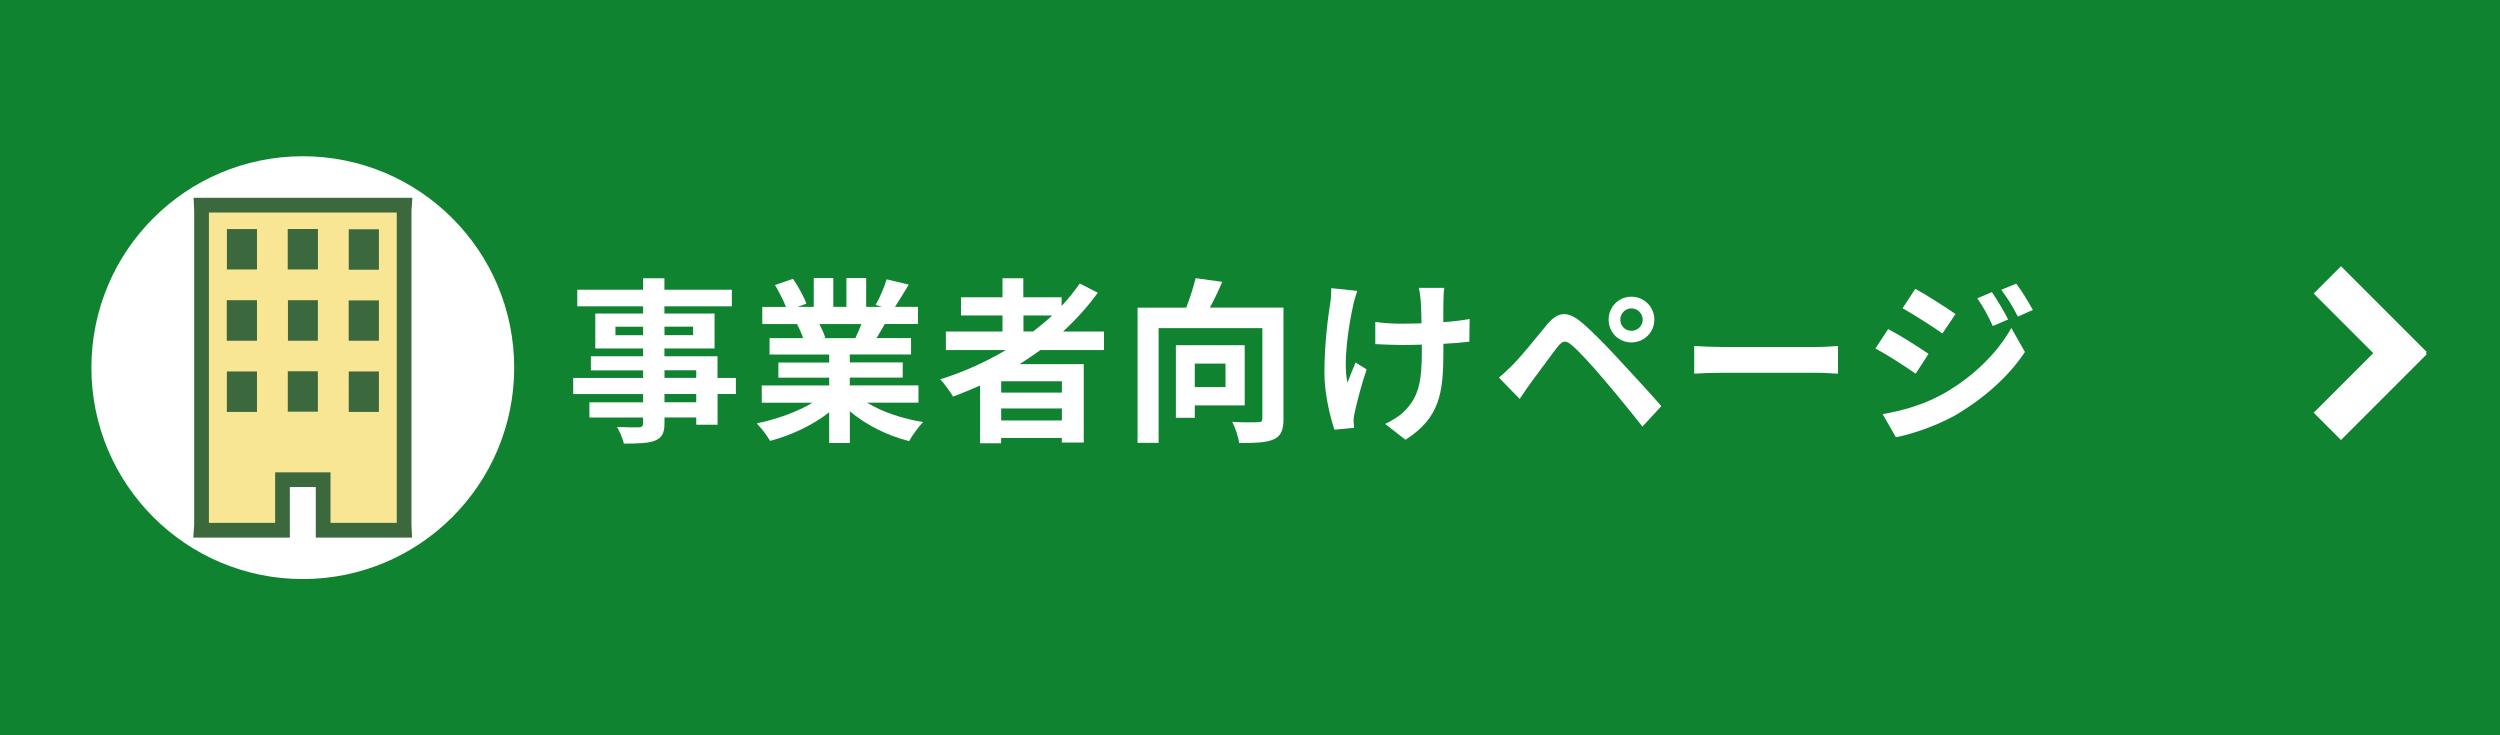 <?xml version="1.0" encoding="utf-8"?>
<!-- Generator: Adobe Illustrator 24.0.0, SVG Export Plug-In . SVG Version: 6.00 Build 0)  -->
<svg version="1.1" xmlns="http://www.w3.org/2000/svg" xmlns:xlink="http://www.w3.org/1999/xlink" x="0px" y="0px"
	 viewBox="0 0 340 100" style="enable-background:new 0 0 340 100;" xml:space="preserve">
<style type="text/css">
	.st0{fill:none;stroke:#000000;stroke-width:0.636;stroke-linecap:round;}
	.st1{fill:#C3C3C3;}
	.st2{fill:#0F8330;}
	.st3{fill:#FFFFFF;}
	.st4{fill:#363636;}
	.st5{fill:#DCF2AD;}
	.st6{fill:#3B683D;}
	.st7{fill:#E0A646;}
	.st8{fill:#4E4E4E;}
	.st9{fill:#C30D23;}
	.st10{fill:#CF6B69;}
	.st11{fill:none;stroke:#F8E695;stroke-width:0.75;stroke-miterlimit:10;}
	.st12{fill:#E9E9E9;}
	.st13{fill:#251E1C;}
	.st14{fill:#FFFFFF;stroke:#000000;stroke-width:0.9;}
	.st15{fill:#FFFF3C;}
	.st16{fill:#FFFFFF;stroke:#4C823B;stroke-miterlimit:10;}
	.st17{fill:#4C823B;}
	.st18{fill:#108330;}
	.st19{fill:#FFFFFF;stroke:#666666;stroke-width:1.098;}
	.st20{fill:#D88A2F;}
	.st21{fill:#A9A9A9;}
	.st22{fill:#FFFFFF;stroke:#108330;stroke-width:3.402;stroke-linecap:round;stroke-linejoin:round;}
	.st23{fill:#F8E695;stroke:#108330;stroke-width:3.402;stroke-linecap:round;stroke-linejoin:round;}
	.st24{fill:#BCA175;stroke:#108330;stroke-width:3.402;stroke-linecap:round;stroke-linejoin:round;}
	.st25{fill:none;stroke:#108330;stroke-width:3.402;stroke-linecap:round;stroke-linejoin:round;}
	.st26{fill:#7F7F7F;stroke:#108330;stroke-width:3.402;stroke-linecap:round;stroke-linejoin:round;}
	.st27{fill:none;stroke:#108330;stroke-width:2.268;stroke-linecap:round;stroke-linejoin:round;}
	.st28{fill:#FFFFFF;stroke:#108330;stroke-width:2.268;stroke-linecap:round;stroke-linejoin:round;}
	.st29{fill:#FFFFFF;stroke:#108330;stroke-width:3;stroke-linecap:round;stroke-linejoin:round;}
	.st30{fill:none;stroke:#FFFFFF;stroke-width:3;stroke-linejoin:round;stroke-miterlimit:10;}
	.st31{fill:#96BD4C;}
	.st32{fill:#C3C3C3;stroke:#4C823B;stroke-width:2.811;stroke-linecap:round;stroke-linejoin:round;}
	.st33{fill:#FFFFFF;stroke:#4C823B;stroke-width:2.811;stroke-linecap:round;stroke-linejoin:round;}
	.st34{fill:#F8E695;}
	.st35{fill:#FFFFFF;stroke:#3B683D;stroke-width:2.898;stroke-linecap:round;stroke-linejoin:round;}
	.st36{fill:#FFFFFF;stroke:#4C823B;stroke-width:2.898;stroke-linecap:round;stroke-linejoin:round;}
	.st37{fill:none;stroke:#4C823B;stroke-width:2.898;stroke-linecap:round;stroke-linejoin:round;}
	.st38{fill:#BCA175;stroke:#4C823B;stroke-width:2.898;stroke-linecap:round;stroke-linejoin:round;}
	.st39{fill:none;stroke:#4C823B;stroke-width:1.932;stroke-linecap:round;stroke-linejoin:round;}
	.st40{fill:#FFFFFF;stroke:#4C823B;stroke-width:1.932;stroke-linecap:round;stroke-linejoin:round;}
	.st41{fill:#FFFFFF;stroke:#3B683D;stroke-width:3.231;stroke-linecap:round;stroke-linejoin:round;}
	.st42{fill:#A7D1CA;}
	.st43{fill:#F8E695;stroke:#3B683D;stroke-width:3.231;stroke-linecap:round;stroke-linejoin:round;}
	.st44{fill:#E6E4F2;}
	.st45{fill:#F8E695;stroke:#4C823B;stroke-width:2.704;stroke-linecap:round;stroke-linejoin:round;}
	.st46{fill:#F8E695;stroke:#4C823B;stroke-width:1.59;stroke-linecap:round;stroke-linejoin:round;}
	.st47{fill:#A9A9A9;stroke:#4C823B;stroke-width:2.704;stroke-linecap:round;stroke-linejoin:round;}
	.st48{fill:#C3C3C3;stroke:#4C823B;stroke-width:2.704;stroke-linecap:round;stroke-linejoin:round;}
	.st49{fill:#F8E695;stroke:#4C823B;stroke-width:2.898;stroke-linecap:round;stroke-linejoin:round;}
	.st50{fill:#DDDDDD;}
	.st51{fill:#F8E695;stroke:#3B683D;stroke-width:3.224;stroke-linecap:round;stroke-linejoin:round;}
	.st52{fill:#FFFFFF;stroke:#3B683D;stroke-width:3.224;stroke-linecap:round;stroke-linejoin:round;}
	.st53{fill:#C3C3C3;stroke:#4C823B;stroke-width:3.089;stroke-linecap:round;stroke-linejoin:round;}
	.st54{fill:#FFFFFF;stroke:#4C823B;stroke-width:3.089;stroke-linecap:round;stroke-linejoin:round;}
	.st55{fill:#DDDDDD;stroke:#4C823B;stroke-width:2.898;stroke-linecap:round;stroke-linejoin:round;}
	.st56{fill:#E9E9E9;stroke:#4C823B;stroke-width:2.898;stroke-linecap:round;stroke-linejoin:round;}
	.st57{opacity:0.09;fill:#F0E540;}
	.st58{fill:#F8E695;stroke:#3B683D;stroke-width:2;stroke-miterlimit:10;}
	.st59{fill:#9E2B31;}
	.st60{clip-path:url(#SVGID_4_);}
	.st61{fill:#7C131D;}
	.st62{fill:#0C0407;}
</style>
<g id="ガイド1200ガイド">
</g>
<g id="レイヤー_19">
	<rect class="st2" width="340" height="100"/>
	<g>
		<path class="st3" d="M100.09,53.58h-2.5v4.18h-2.9v-0.98h-4.32v0.74c0,1.42-0.34,1.99-1.27,2.4c-0.91,0.36-2.21,0.41-4.25,0.41
			c-0.14-0.67-0.58-1.66-0.94-2.26c1.15,0.05,2.57,0.05,2.95,0.05c0.46-0.02,0.6-0.17,0.6-0.6v-0.74h-7.3v-2.06h7.3v-1.13h-9.5
			v-2.19h9.5v-1.03h-7.1v-1.92h7.1v-1.06h-6.5v-4.75h6.5v-0.98h-8.95v-2.26h8.95v-1.56h2.9v1.56h9.17v2.26h-9.17v0.98h6.82v4.75
			h-6.82v1.06h7.22v2.95h2.5V53.58z M87.46,45.59v-1.15H83.7v1.15H87.46z M90.37,44.43v1.15h3.89v-1.15H90.37z M90.37,51.39h4.32
			v-1.03h-4.32V51.39z M94.69,53.58h-4.32v1.13h4.32V53.58z"/>
		<path class="st3" d="M117.95,54.78c2.04,1.25,4.82,2.18,7.61,2.62c-0.65,0.62-1.49,1.82-1.92,2.59c-2.95-0.74-5.86-2.19-8.06-4.06
			v4.32h-2.81v-4.18c-2.23,1.75-5.18,3.14-8.04,3.89c-0.41-0.7-1.22-1.8-1.82-2.38c2.69-0.55,5.52-1.56,7.58-2.81h-6.89v-2.35h9.17
			v-1.06h-6.91v-2.06h6.91v-1.08h-8.11v-2.23h4.56c-0.19-0.6-0.5-1.32-0.82-1.87l0.29-0.05h-5.02v-2.33h3.22
			c-0.34-0.91-0.96-2.06-1.49-2.98l2.45-0.84c0.7,1.03,1.49,2.45,1.82,3.38l-1.18,0.43h2.18v-3.91h2.66v3.91h1.78v-3.91h2.69v3.91
			h2.14l-0.86-0.26c0.58-0.98,1.18-2.42,1.51-3.48l3,0.72c-0.67,1.1-1.32,2.18-1.87,3.02h3.12v2.33h-4.51
			c-0.38,0.7-0.77,1.34-1.13,1.92h4.7v2.23h-8.33v1.08h7.2v2.06h-7.2v1.06h9.34v2.35H117.95z M111.42,44.07
			c0.34,0.62,0.65,1.32,0.82,1.85l-0.41,0.07h4.49c0.29-0.58,0.58-1.27,0.84-1.92H111.42z"/>
		<path class="st3" d="M141.51,47.6c-0.94,0.67-1.85,1.29-2.83,1.92h8.71v10.66h-2.98v-0.62h-8.26v0.72h-2.86v-7.85
			c-1.2,0.53-2.45,1.05-3.67,1.51c-0.36-0.62-1.2-1.78-1.75-2.35c3.14-0.98,6.17-2.35,8.93-3.98h-8.16v-2.52h7.7V42.9h-5.64v-2.47
			h5.64v-2.59h2.83v2.59h5.21v1.18c0.91-0.98,1.73-1.99,2.47-3.05l2.45,1.25c-1.37,1.89-2.98,3.67-4.73,5.28h5.57v2.52H141.51z
			 M144.42,51.85h-8.26v1.54h8.26V51.85z M144.42,57.18v-1.63h-8.26v1.63H144.42z M139.19,45.08h1.32c0.91-0.7,1.78-1.42,2.59-2.18
			h-3.91V45.08z"/>
		<path class="st3" d="M174.56,56.92c0,1.56-0.34,2.38-1.34,2.83c-1.01,0.46-2.54,0.5-4.7,0.5c-0.1-0.82-0.53-2.11-0.94-2.88
			c1.42,0.1,3.02,0.07,3.5,0.05c0.46,0,0.6-0.12,0.6-0.55V44.63h-14.11v15.6h-2.86V41.84h6.62c0.5-1.29,0.98-2.81,1.27-4.01
			l3.62,0.5c-0.5,1.2-1.1,2.45-1.68,3.5h10.01V56.92z M162.49,55.14v1.68h-2.57v-9.87h9.36v8.18H162.49z M162.49,49.45v3.19h4.18
			v-3.19H162.49z"/>
		<path class="st3" d="M184.59,39.56c-0.19,0.58-0.46,1.42-0.55,1.92c-0.58,2.64-1.42,7.61-0.79,10.56c0.31-0.72,0.72-1.87,1.1-2.74
			l1.51,0.94c-0.7,2.06-1.32,4.46-1.61,5.81c-0.1,0.36-0.17,0.89-0.17,1.15c0.02,0.24,0.05,0.65,0.07,0.98l-2.66,0.26
			c-0.5-1.44-1.37-4.75-1.37-7.71c0-3.89,0.48-7.56,0.79-9.48c0.12-0.67,0.14-1.46,0.14-2.06L184.59,39.56z M199.83,46.47
			c-0.96,0.12-2.18,0.22-3.53,0.29v0.98c0,5.62-0.43,9.05-5.16,12.07l-2.76-2.16c0.91-0.41,2.11-1.15,2.78-1.9
			c1.82-1.9,2.21-4.01,2.21-8.02v-0.86c-0.89,0.02-1.8,0.05-2.66,0.05c-1.03,0-2.5-0.07-3.67-0.12v-3.02
			c1.18,0.17,2.33,0.24,3.6,0.24c0.86,0,1.78-0.02,2.69-0.05c-0.02-1.32-0.07-2.54-0.12-3.19c-0.05-0.5-0.14-1.22-0.26-1.63h3.48
			c-0.1,0.53-0.1,1.08-0.12,1.61c-0.02,0.53-0.02,1.75-0.02,3.05c1.34-0.1,2.59-0.24,3.58-0.43L199.83,46.47z"/>
		<path class="st3" d="M205.83,49.52c1.1-1.11,2.98-3.46,4.61-5.43c1.44-1.7,2.74-1.87,4.7-0.21c1.61,1.37,3.41,3.26,4.9,4.87
			c1.61,1.75,4.18,4.49,5.9,6.48l-2.57,2.79c-1.54-1.97-3.72-4.63-5.14-6.29c-1.49-1.78-3.53-4.01-4.42-4.75
			c-0.84-0.72-1.25-0.72-1.94,0.14c-0.94,1.2-2.66,3.58-3.65,4.9c-0.55,0.74-1.13,1.61-1.54,2.23l-2.83-2.9
			C204.58,50.75,205.11,50.24,205.83,49.52z M221.87,40.35c1.73,0,3.12,1.39,3.12,3.12s-1.39,3.1-3.12,3.1s-3.1-1.37-3.1-3.1
			S220.14,40.35,221.87,40.35z M221.87,44.99c0.84,0,1.54-0.67,1.54-1.51s-0.7-1.54-1.54-1.54c-0.84,0-1.51,0.7-1.51,1.54
			S221.03,44.99,221.87,44.99z"/>
		<path class="st3" d="M230.41,47.05c0.86,0.07,2.62,0.14,3.86,0.14h12.89c1.1,0,2.18-0.1,2.81-0.14v3.77
			c-0.58-0.02-1.8-0.12-2.81-0.12h-12.89c-1.37,0-2.98,0.05-3.86,0.12V47.05z"/>
		<path class="st3" d="M262.28,48.13l-1.75,2.69c-1.37-0.96-3.86-2.57-5.47-3.43l1.73-2.64C258.42,45.61,261.06,47.27,262.28,48.13z
			 M264.2,53.6c4.08-2.28,7.44-5.57,9.34-9l1.85,3.27c-2.21,3.34-5.62,6.36-9.53,8.64c-2.45,1.37-5.9,2.57-8.02,2.95l-1.8-3.14
			C258.73,55.86,261.61,55.04,264.2,53.6z M265.95,42.71l-1.78,2.64c-1.34-0.94-3.84-2.54-5.42-3.43l1.73-2.64
			C262.06,40.14,264.71,41.84,265.95,42.71z M273.11,43.45l-2.09,0.89c-0.7-1.51-1.25-2.54-2.11-3.77l1.99-0.84
			C271.59,40.74,272.55,42.35,273.11,43.45z M276.47,42.15l-2.04,0.91c-0.77-1.51-1.37-2.45-2.26-3.65l2.04-0.84
			C274.95,39.54,275.89,41.1,276.47,42.15z"/>
	</g>
	<g>
		<circle class="st3" cx="41.18" cy="50" r="28.75"/>
		<g>
			<path class="st58" d="M54.96,28.67c0-0.26,0.02-0.52,0.04-0.77c-9.21,0-18.42,0-27.63,0c0.01,0.26,0.04,0.52,0.04,0.77
				c0,14.22,0,28.44,0,42.67c0,0.26-0.02,0.52-0.04,0.77c3.68,0,7.37,0,11.05,0c0-2.27,0-4.53,0-6.87c1.82,0,3.64,0,5.53,0
				c0,2.3,0,4.58,0,6.87c3.68,0,7.37,0,11.05,0c-0.01-0.26-0.04-0.52-0.04-0.77C54.96,57.11,54.96,42.89,54.96,28.67z"/>
			<path class="st6" d="M30.86,31.15c1.36,0,2.7,0,4.09,0c0,1.84,0,3.64,0,5.5c-1.35,0-2.68,0-4.09,0
				C30.86,34.84,30.86,33.02,30.86,31.15z M30.84,40.83c1.36,0,2.7,0,4.11,0c0,1.86,0,3.66,0,5.51c-1.39,0-2.72,0-4.11,0
				C30.84,44.49,30.84,42.69,30.84,40.83z M34.95,56.02c-1.41,0-2.72,0-4.1,0c0-1.83,0-3.63,0-5.5c1.34,0,2.7,0,4.1,0
				C34.95,52.34,34.95,54.14,34.95,56.02z M43.23,55.99c-1.34,0-2.68,0-4.09,0c0-1.81,0-3.63,0-5.5c1.36,0,2.7,0,4.09,0
				C43.23,52.33,43.23,54.13,43.23,55.99z M39.16,46.34c0-1.82,0-3.63,0-5.51c1.33,0,2.67,0,4.07,0c0,1.8,0,3.6,0,5.51
				C41.86,46.34,40.55,46.34,39.16,46.34z M43.24,36.65c-1.35,0-2.69,0-4.11,0c0-1.86,0-3.66,0-5.51c1.39,0,2.72,0,4.11,0
				C43.24,32.99,43.24,34.79,43.24,36.65z M47.43,31.18c1.34,0,2.7,0,4.1,0c0,1.82,0,3.62,0,5.5c-1.41,0-2.72,0-4.1,0
				C47.43,34.85,47.43,33.05,47.43,31.18z M51.53,56.02c-1.41,0-2.72,0-4.1,0c0-1.83,0-3.63,0-5.5c1.34,0,2.7,0,4.1,0
				C51.53,52.34,51.53,54.14,51.53,56.02z M51.53,46.34c-1.38,0-2.72,0-4.11,0c0-1.83,0-3.63,0-5.49c1.34,0,2.68,0,4.11,0
				C51.53,42.68,51.53,44.48,51.53,46.34z"/>
		</g>
	</g>
	<g>
		<g>
			
				<rect x="314.14" y="49.5" transform="matrix(0.707 -0.707 0.707 0.707 57.568 243.231)" class="st3" width="16.5" height="5.25"/>
			
				<rect x="319.77" y="35.62" transform="matrix(0.707 -0.707 0.707 0.707 63.402 240.815)" class="st3" width="5.25" height="16.5"/>
		</g>
	</g>
</g>
</svg>
